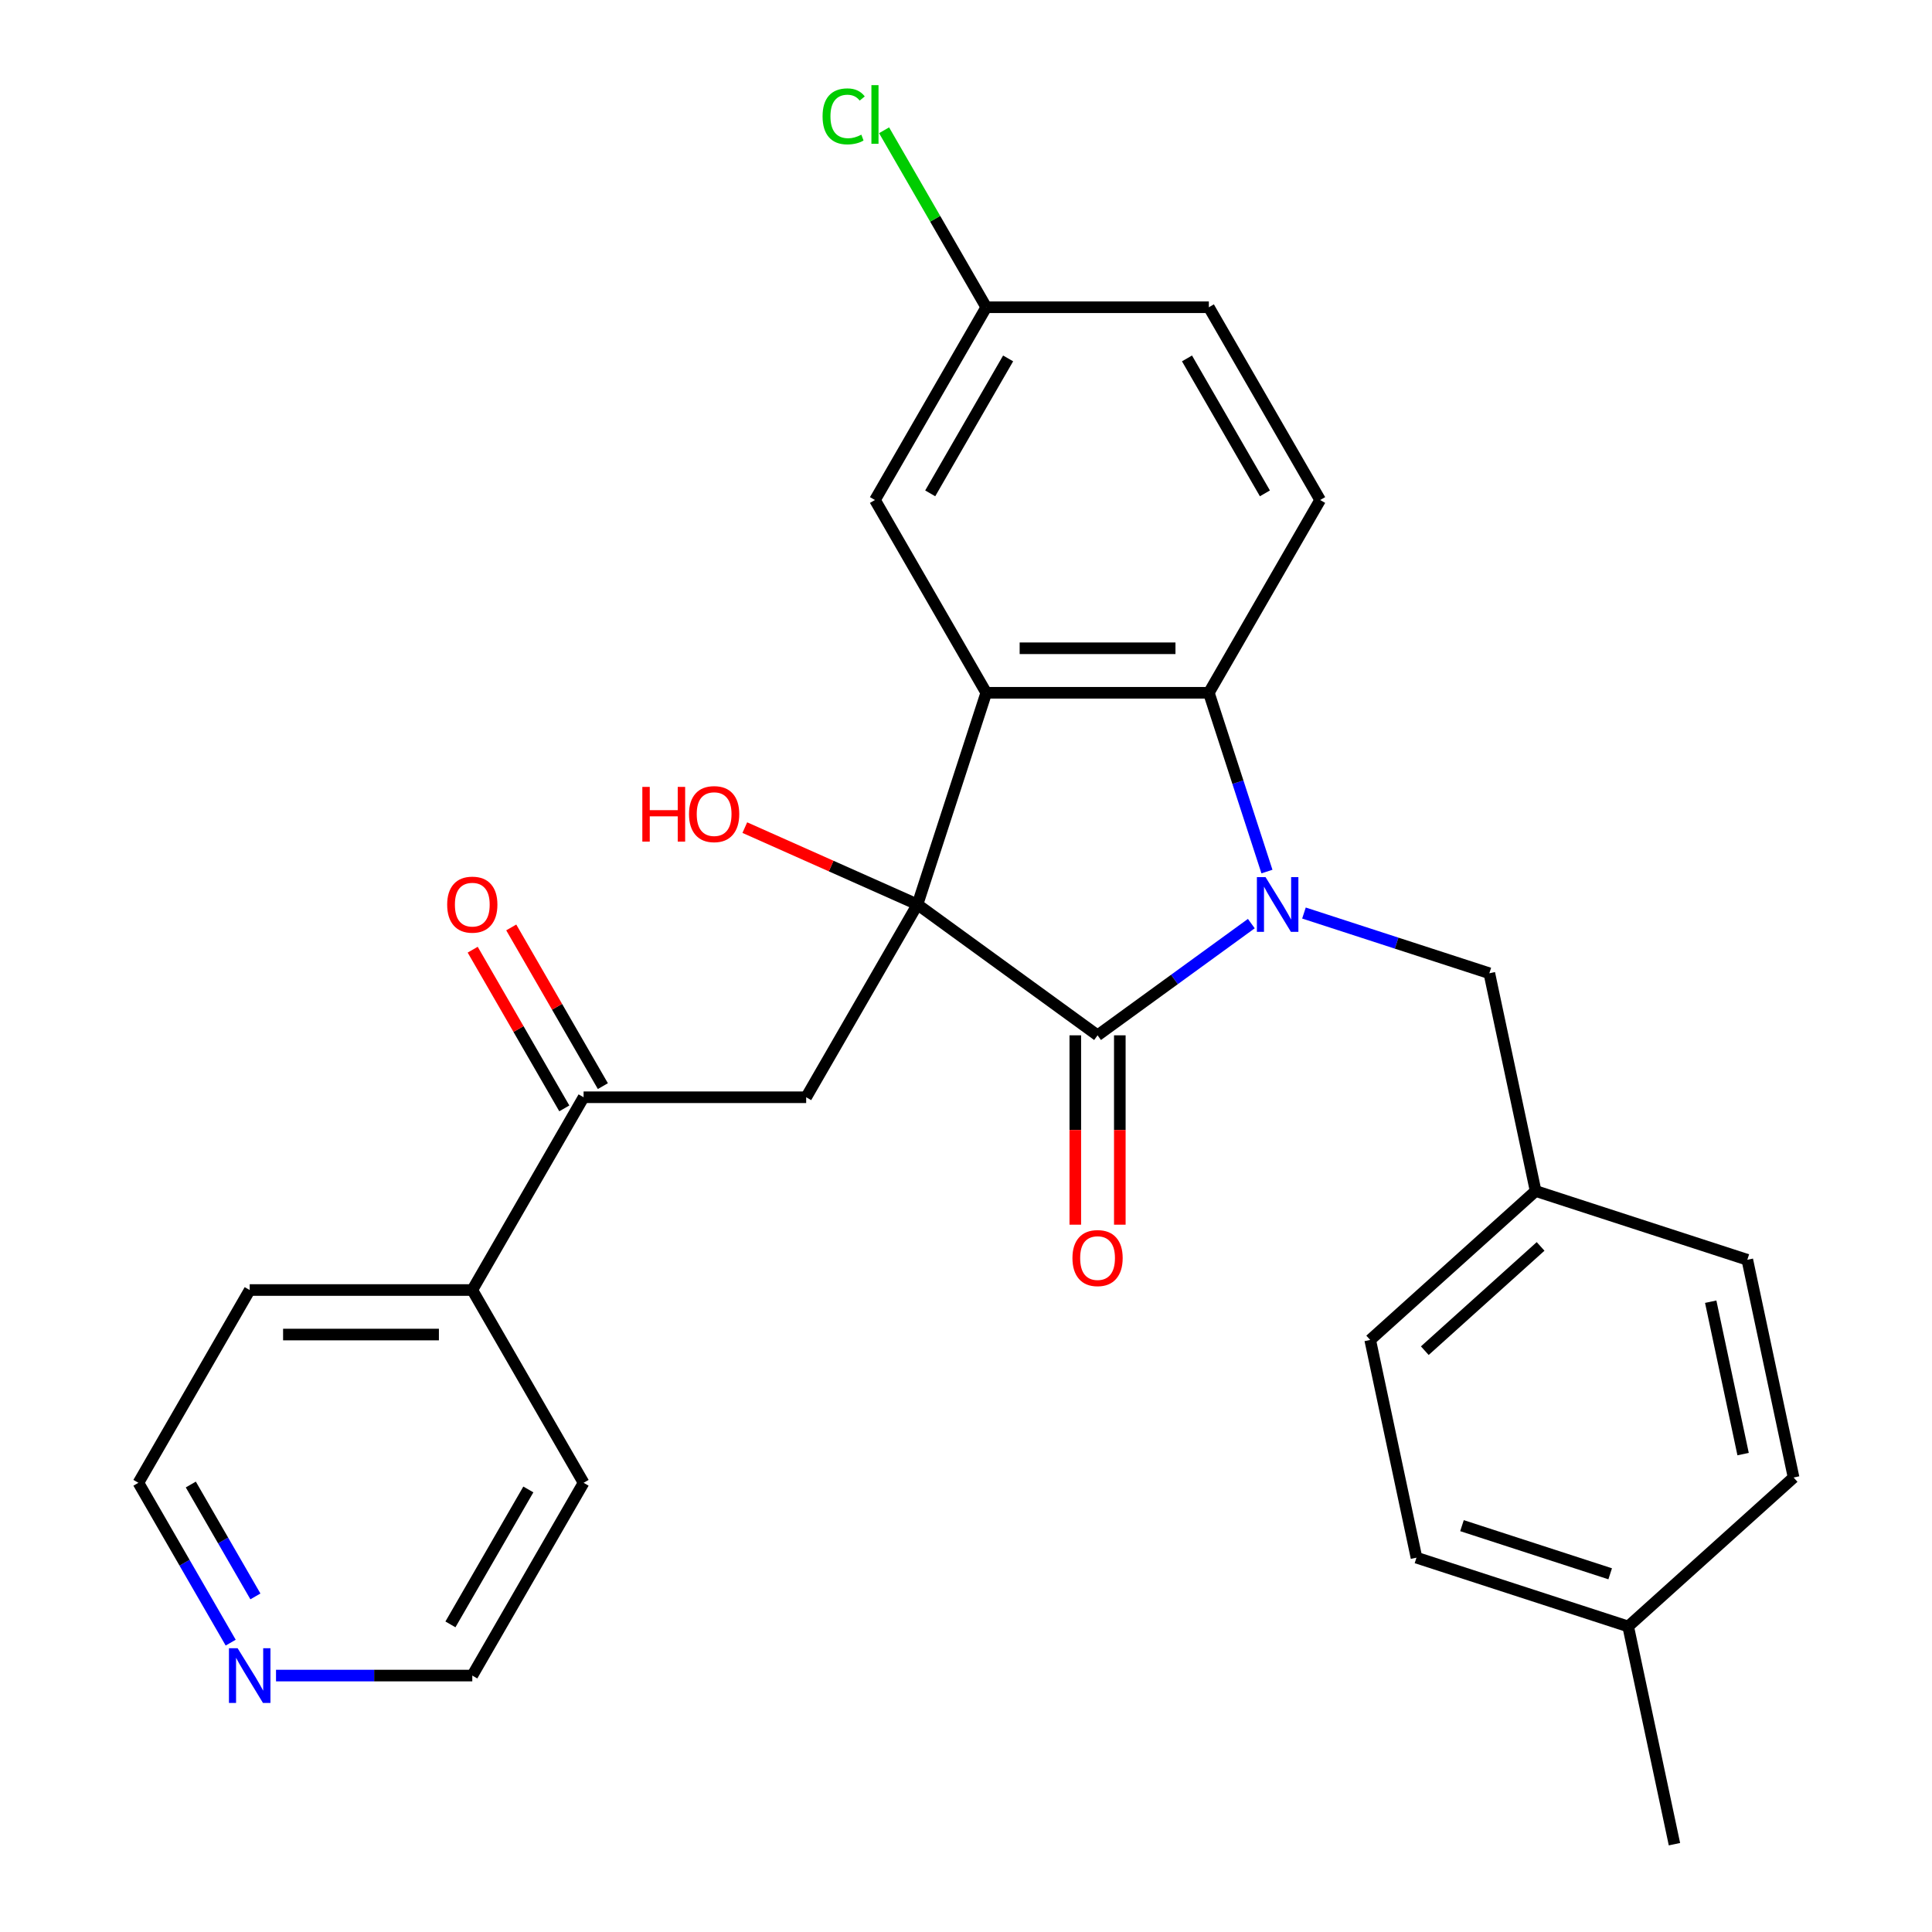 <?xml version='1.0' encoding='iso-8859-1'?>
<svg version='1.1' baseProfile='full'
              xmlns='http://www.w3.org/2000/svg'
                      xmlns:rdkit='http://www.rdkit.org/xml'
                      xmlns:xlink='http://www.w3.org/1999/xlink'
                  xml:space='preserve'
width='1000px' height='1000px' viewBox='0 0 1000 1000'>
<!-- END OF HEADER -->
<rect style='opacity:1.0;fill:#FFFFFF;stroke:none' width='1000' height='1000' x='0' y='0'> </rect>
<path class='bond-1' d='M 474.885,468.159 L 568.095,535.88' style='fill:none;fill-rule:evenodd;stroke:#000000;stroke-width:6px;stroke-linecap:butt;stroke-linejoin:miter;stroke-opacity:1' />
<path class='bond-2' d='M 474.885,468.159 L 510.488,358.585' style='fill:none;fill-rule:evenodd;stroke:#000000;stroke-width:6px;stroke-linecap:butt;stroke-linejoin:miter;stroke-opacity:1' />
<path class='bond-4' d='M 474.885,468.159 L 417.278,567.937' style='fill:none;fill-rule:evenodd;stroke:#000000;stroke-width:6px;stroke-linecap:butt;stroke-linejoin:miter;stroke-opacity:1' />
<path class='bond-10' d='M 474.885,468.159 L 430.199,448.264' style='fill:none;fill-rule:evenodd;stroke:#000000;stroke-width:6px;stroke-linecap:butt;stroke-linejoin:miter;stroke-opacity:1' />
<path class='bond-10' d='M 430.199,448.264 L 385.513,428.368' style='fill:none;fill-rule:evenodd;stroke:#FF0000;stroke-width:6px;stroke-linecap:butt;stroke-linejoin:miter;stroke-opacity:1' />
<path class='bond-0' d='M 647.684,478.055 L 607.889,506.968' style='fill:none;fill-rule:evenodd;stroke:#0000FF;stroke-width:6px;stroke-linecap:butt;stroke-linejoin:miter;stroke-opacity:1' />
<path class='bond-0' d='M 607.889,506.968 L 568.095,535.88' style='fill:none;fill-rule:evenodd;stroke:#000000;stroke-width:6px;stroke-linecap:butt;stroke-linejoin:miter;stroke-opacity:1' />
<path class='bond-6' d='M 674.925,472.585 L 722.902,488.174' style='fill:none;fill-rule:evenodd;stroke:#0000FF;stroke-width:6px;stroke-linecap:butt;stroke-linejoin:miter;stroke-opacity:1' />
<path class='bond-6' d='M 722.902,488.174 L 770.879,503.762' style='fill:none;fill-rule:evenodd;stroke:#000000;stroke-width:6px;stroke-linecap:butt;stroke-linejoin:miter;stroke-opacity:1' />
<path class='bond-28' d='M 655.768,451.119 L 640.735,404.852' style='fill:none;fill-rule:evenodd;stroke:#0000FF;stroke-width:6px;stroke-linecap:butt;stroke-linejoin:miter;stroke-opacity:1' />
<path class='bond-28' d='M 640.735,404.852 L 625.702,358.585' style='fill:none;fill-rule:evenodd;stroke:#000000;stroke-width:6px;stroke-linecap:butt;stroke-linejoin:miter;stroke-opacity:1' />
<path class='bond-9' d='M 556.573,535.88 L 556.573,584.887' style='fill:none;fill-rule:evenodd;stroke:#000000;stroke-width:6px;stroke-linecap:butt;stroke-linejoin:miter;stroke-opacity:1' />
<path class='bond-9' d='M 556.573,584.887 L 556.573,633.893' style='fill:none;fill-rule:evenodd;stroke:#FF0000;stroke-width:6px;stroke-linecap:butt;stroke-linejoin:miter;stroke-opacity:1' />
<path class='bond-9' d='M 579.616,535.88 L 579.616,584.887' style='fill:none;fill-rule:evenodd;stroke:#000000;stroke-width:6px;stroke-linecap:butt;stroke-linejoin:miter;stroke-opacity:1' />
<path class='bond-9' d='M 579.616,584.887 L 579.616,633.893' style='fill:none;fill-rule:evenodd;stroke:#FF0000;stroke-width:6px;stroke-linecap:butt;stroke-linejoin:miter;stroke-opacity:1' />
<path class='bond-3' d='M 510.488,358.585 L 625.702,358.585' style='fill:none;fill-rule:evenodd;stroke:#000000;stroke-width:6px;stroke-linecap:butt;stroke-linejoin:miter;stroke-opacity:1' />
<path class='bond-3' d='M 527.77,335.542 L 608.42,335.542' style='fill:none;fill-rule:evenodd;stroke:#000000;stroke-width:6px;stroke-linecap:butt;stroke-linejoin:miter;stroke-opacity:1' />
<path class='bond-8' d='M 510.488,358.585 L 452.881,258.807' style='fill:none;fill-rule:evenodd;stroke:#000000;stroke-width:6px;stroke-linecap:butt;stroke-linejoin:miter;stroke-opacity:1' />
<path class='bond-7' d='M 625.702,358.585 L 683.308,258.807' style='fill:none;fill-rule:evenodd;stroke:#000000;stroke-width:6px;stroke-linecap:butt;stroke-linejoin:miter;stroke-opacity:1' />
<path class='bond-5' d='M 417.278,567.937 L 302.065,567.937' style='fill:none;fill-rule:evenodd;stroke:#000000;stroke-width:6px;stroke-linecap:butt;stroke-linejoin:miter;stroke-opacity:1' />
<path class='bond-11' d='M 312.043,562.176 L 288.332,521.108' style='fill:none;fill-rule:evenodd;stroke:#000000;stroke-width:6px;stroke-linecap:butt;stroke-linejoin:miter;stroke-opacity:1' />
<path class='bond-11' d='M 288.332,521.108 L 264.621,480.039' style='fill:none;fill-rule:evenodd;stroke:#FF0000;stroke-width:6px;stroke-linecap:butt;stroke-linejoin:miter;stroke-opacity:1' />
<path class='bond-11' d='M 292.087,573.698 L 268.376,532.629' style='fill:none;fill-rule:evenodd;stroke:#000000;stroke-width:6px;stroke-linecap:butt;stroke-linejoin:miter;stroke-opacity:1' />
<path class='bond-11' d='M 268.376,532.629 L 244.665,491.56' style='fill:none;fill-rule:evenodd;stroke:#FF0000;stroke-width:6px;stroke-linecap:butt;stroke-linejoin:miter;stroke-opacity:1' />
<path class='bond-13' d='M 302.065,567.937 L 244.458,667.715' style='fill:none;fill-rule:evenodd;stroke:#000000;stroke-width:6px;stroke-linecap:butt;stroke-linejoin:miter;stroke-opacity:1' />
<path class='bond-15' d='M 770.879,503.762 L 794.833,616.458' style='fill:none;fill-rule:evenodd;stroke:#000000;stroke-width:6px;stroke-linecap:butt;stroke-linejoin:miter;stroke-opacity:1' />
<path class='bond-29' d='M 683.308,258.807 L 625.702,159.029' style='fill:none;fill-rule:evenodd;stroke:#000000;stroke-width:6px;stroke-linecap:butt;stroke-linejoin:miter;stroke-opacity:1' />
<path class='bond-29' d='M 654.712,255.362 L 614.387,185.517' style='fill:none;fill-rule:evenodd;stroke:#000000;stroke-width:6px;stroke-linecap:butt;stroke-linejoin:miter;stroke-opacity:1' />
<path class='bond-14' d='M 452.881,258.807 L 510.488,159.029' style='fill:none;fill-rule:evenodd;stroke:#000000;stroke-width:6px;stroke-linecap:butt;stroke-linejoin:miter;stroke-opacity:1' />
<path class='bond-14' d='M 481.478,255.362 L 521.803,185.517' style='fill:none;fill-rule:evenodd;stroke:#000000;stroke-width:6px;stroke-linecap:butt;stroke-linejoin:miter;stroke-opacity:1' />
<path class='bond-12' d='M 119.406,850.23 L 95.522,808.862' style='fill:none;fill-rule:evenodd;stroke:#0000FF;stroke-width:6px;stroke-linecap:butt;stroke-linejoin:miter;stroke-opacity:1' />
<path class='bond-12' d='M 95.522,808.862 L 71.638,767.493' style='fill:none;fill-rule:evenodd;stroke:#000000;stroke-width:6px;stroke-linecap:butt;stroke-linejoin:miter;stroke-opacity:1' />
<path class='bond-12' d='M 132.197,826.298 L 115.478,797.34' style='fill:none;fill-rule:evenodd;stroke:#0000FF;stroke-width:6px;stroke-linecap:butt;stroke-linejoin:miter;stroke-opacity:1' />
<path class='bond-12' d='M 115.478,797.34 L 98.759,768.382' style='fill:none;fill-rule:evenodd;stroke:#000000;stroke-width:6px;stroke-linecap:butt;stroke-linejoin:miter;stroke-opacity:1' />
<path class='bond-30' d='M 142.865,867.271 L 193.662,867.271' style='fill:none;fill-rule:evenodd;stroke:#0000FF;stroke-width:6px;stroke-linecap:butt;stroke-linejoin:miter;stroke-opacity:1' />
<path class='bond-30' d='M 193.662,867.271 L 244.458,867.271' style='fill:none;fill-rule:evenodd;stroke:#000000;stroke-width:6px;stroke-linecap:butt;stroke-linejoin:miter;stroke-opacity:1' />
<path class='bond-25' d='M 244.458,667.715 L 302.065,767.493' style='fill:none;fill-rule:evenodd;stroke:#000000;stroke-width:6px;stroke-linecap:butt;stroke-linejoin:miter;stroke-opacity:1' />
<path class='bond-26' d='M 244.458,667.715 L 129.245,667.715' style='fill:none;fill-rule:evenodd;stroke:#000000;stroke-width:6px;stroke-linecap:butt;stroke-linejoin:miter;stroke-opacity:1' />
<path class='bond-26' d='M 227.176,690.758 L 146.527,690.758' style='fill:none;fill-rule:evenodd;stroke:#000000;stroke-width:6px;stroke-linecap:butt;stroke-linejoin:miter;stroke-opacity:1' />
<path class='bond-16' d='M 510.488,159.029 L 625.702,159.029' style='fill:none;fill-rule:evenodd;stroke:#000000;stroke-width:6px;stroke-linecap:butt;stroke-linejoin:miter;stroke-opacity:1' />
<path class='bond-17' d='M 510.488,159.029 L 484.045,113.228' style='fill:none;fill-rule:evenodd;stroke:#000000;stroke-width:6px;stroke-linecap:butt;stroke-linejoin:miter;stroke-opacity:1' />
<path class='bond-17' d='M 484.045,113.228 L 457.602,67.427' style='fill:none;fill-rule:evenodd;stroke:#00CC00;stroke-width:6px;stroke-linecap:butt;stroke-linejoin:miter;stroke-opacity:1' />
<path class='bond-19' d='M 794.833,616.458 L 904.408,652.061' style='fill:none;fill-rule:evenodd;stroke:#000000;stroke-width:6px;stroke-linecap:butt;stroke-linejoin:miter;stroke-opacity:1' />
<path class='bond-20' d='M 794.833,616.458 L 709.213,693.551' style='fill:none;fill-rule:evenodd;stroke:#000000;stroke-width:6px;stroke-linecap:butt;stroke-linejoin:miter;stroke-opacity:1' />
<path class='bond-20' d='M 797.409,645.146 L 737.475,699.111' style='fill:none;fill-rule:evenodd;stroke:#000000;stroke-width:6px;stroke-linecap:butt;stroke-linejoin:miter;stroke-opacity:1' />
<path class='bond-18' d='M 842.742,841.85 L 733.167,806.247' style='fill:none;fill-rule:evenodd;stroke:#000000;stroke-width:6px;stroke-linecap:butt;stroke-linejoin:miter;stroke-opacity:1' />
<path class='bond-18' d='M 833.426,814.594 L 756.724,789.672' style='fill:none;fill-rule:evenodd;stroke:#000000;stroke-width:6px;stroke-linecap:butt;stroke-linejoin:miter;stroke-opacity:1' />
<path class='bond-27' d='M 842.742,841.85 L 866.696,954.545' style='fill:none;fill-rule:evenodd;stroke:#000000;stroke-width:6px;stroke-linecap:butt;stroke-linejoin:miter;stroke-opacity:1' />
<path class='bond-31' d='M 842.742,841.85 L 928.362,764.757' style='fill:none;fill-rule:evenodd;stroke:#000000;stroke-width:6px;stroke-linecap:butt;stroke-linejoin:miter;stroke-opacity:1' />
<path class='bond-22' d='M 904.408,652.061 L 928.362,764.757' style='fill:none;fill-rule:evenodd;stroke:#000000;stroke-width:6px;stroke-linecap:butt;stroke-linejoin:miter;stroke-opacity:1' />
<path class='bond-22' d='M 885.462,673.756 L 902.23,752.643' style='fill:none;fill-rule:evenodd;stroke:#000000;stroke-width:6px;stroke-linecap:butt;stroke-linejoin:miter;stroke-opacity:1' />
<path class='bond-21' d='M 709.213,693.551 L 733.167,806.247' style='fill:none;fill-rule:evenodd;stroke:#000000;stroke-width:6px;stroke-linecap:butt;stroke-linejoin:miter;stroke-opacity:1' />
<path class='bond-23' d='M 244.458,867.271 L 302.065,767.493' style='fill:none;fill-rule:evenodd;stroke:#000000;stroke-width:6px;stroke-linecap:butt;stroke-linejoin:miter;stroke-opacity:1' />
<path class='bond-23' d='M 233.144,840.783 L 273.468,770.938' style='fill:none;fill-rule:evenodd;stroke:#000000;stroke-width:6px;stroke-linecap:butt;stroke-linejoin:miter;stroke-opacity:1' />
<path class='bond-24' d='M 71.638,767.493 L 129.245,667.715' style='fill:none;fill-rule:evenodd;stroke:#000000;stroke-width:6px;stroke-linecap:butt;stroke-linejoin:miter;stroke-opacity:1' />
<path  class='atom-1' d='M 655.044 453.999
L 664.324 468.999
Q 665.244 470.479, 666.724 473.159
Q 668.204 475.839, 668.284 475.999
L 668.284 453.999
L 672.044 453.999
L 672.044 482.319
L 668.164 482.319
L 658.204 465.919
Q 657.044 463.999, 655.804 461.799
Q 654.604 459.599, 654.244 458.919
L 654.244 482.319
L 650.564 482.319
L 650.564 453.999
L 655.044 453.999
' fill='#0000FF'/>
<path  class='atom-10' d='M 555.095 651.174
Q 555.095 644.374, 558.455 640.574
Q 561.815 636.774, 568.095 636.774
Q 574.375 636.774, 577.735 640.574
Q 581.095 644.374, 581.095 651.174
Q 581.095 658.054, 577.695 661.974
Q 574.295 665.854, 568.095 665.854
Q 561.855 665.854, 558.455 661.974
Q 555.095 658.094, 555.095 651.174
M 568.095 662.654
Q 572.415 662.654, 574.735 659.774
Q 577.095 656.854, 577.095 651.174
Q 577.095 645.614, 574.735 642.814
Q 572.415 639.974, 568.095 639.974
Q 563.775 639.974, 561.415 642.774
Q 559.095 645.574, 559.095 651.174
Q 559.095 656.894, 561.415 659.774
Q 563.775 662.654, 568.095 662.654
' fill='#FF0000'/>
<path  class='atom-11' d='M 332.472 407.298
L 336.312 407.298
L 336.312 419.338
L 350.792 419.338
L 350.792 407.298
L 354.632 407.298
L 354.632 435.618
L 350.792 435.618
L 350.792 422.538
L 336.312 422.538
L 336.312 435.618
L 332.472 435.618
L 332.472 407.298
' fill='#FF0000'/>
<path  class='atom-11' d='M 356.632 421.378
Q 356.632 414.578, 359.992 410.778
Q 363.352 406.978, 369.632 406.978
Q 375.912 406.978, 379.272 410.778
Q 382.632 414.578, 382.632 421.378
Q 382.632 428.258, 379.232 432.178
Q 375.832 436.058, 369.632 436.058
Q 363.392 436.058, 359.992 432.178
Q 356.632 428.298, 356.632 421.378
M 369.632 432.858
Q 373.952 432.858, 376.272 429.978
Q 378.632 427.058, 378.632 421.378
Q 378.632 415.818, 376.272 413.018
Q 373.952 410.178, 369.632 410.178
Q 365.312 410.178, 362.952 412.978
Q 360.632 415.778, 360.632 421.378
Q 360.632 427.098, 362.952 429.978
Q 365.312 432.858, 369.632 432.858
' fill='#FF0000'/>
<path  class='atom-12' d='M 231.458 468.239
Q 231.458 461.439, 234.818 457.639
Q 238.178 453.839, 244.458 453.839
Q 250.738 453.839, 254.098 457.639
Q 257.458 461.439, 257.458 468.239
Q 257.458 475.119, 254.058 479.039
Q 250.658 482.919, 244.458 482.919
Q 238.218 482.919, 234.818 479.039
Q 231.458 475.159, 231.458 468.239
M 244.458 479.719
Q 248.778 479.719, 251.098 476.839
Q 253.458 473.919, 253.458 468.239
Q 253.458 462.679, 251.098 459.879
Q 248.778 457.039, 244.458 457.039
Q 240.138 457.039, 237.778 459.839
Q 235.458 462.639, 235.458 468.239
Q 235.458 473.959, 237.778 476.839
Q 240.138 479.719, 244.458 479.719
' fill='#FF0000'/>
<path  class='atom-13' d='M 122.985 853.111
L 132.265 868.111
Q 133.185 869.591, 134.665 872.271
Q 136.145 874.951, 136.225 875.111
L 136.225 853.111
L 139.985 853.111
L 139.985 881.431
L 136.105 881.431
L 126.145 865.031
Q 124.985 863.111, 123.745 860.911
Q 122.545 858.711, 122.185 858.031
L 122.185 881.431
L 118.505 881.431
L 118.505 853.111
L 122.985 853.111
' fill='#0000FF'/>
<path  class='atom-18' d='M 425.761 60.231
Q 425.761 53.191, 429.041 49.511
Q 432.361 45.791, 438.641 45.791
Q 444.481 45.791, 447.601 49.911
L 444.961 52.071
Q 442.681 49.071, 438.641 49.071
Q 434.361 49.071, 432.081 51.951
Q 429.841 54.791, 429.841 60.231
Q 429.841 65.831, 432.161 68.711
Q 434.521 71.591, 439.081 71.591
Q 442.201 71.591, 445.841 69.711
L 446.961 72.711
Q 445.481 73.671, 443.241 74.231
Q 441.001 74.791, 438.521 74.791
Q 432.361 74.791, 429.041 71.031
Q 425.761 67.271, 425.761 60.231
' fill='#00CC00'/>
<path  class='atom-18' d='M 451.041 44.071
L 454.721 44.071
L 454.721 74.431
L 451.041 74.431
L 451.041 44.071
' fill='#00CC00'/>
</svg>
